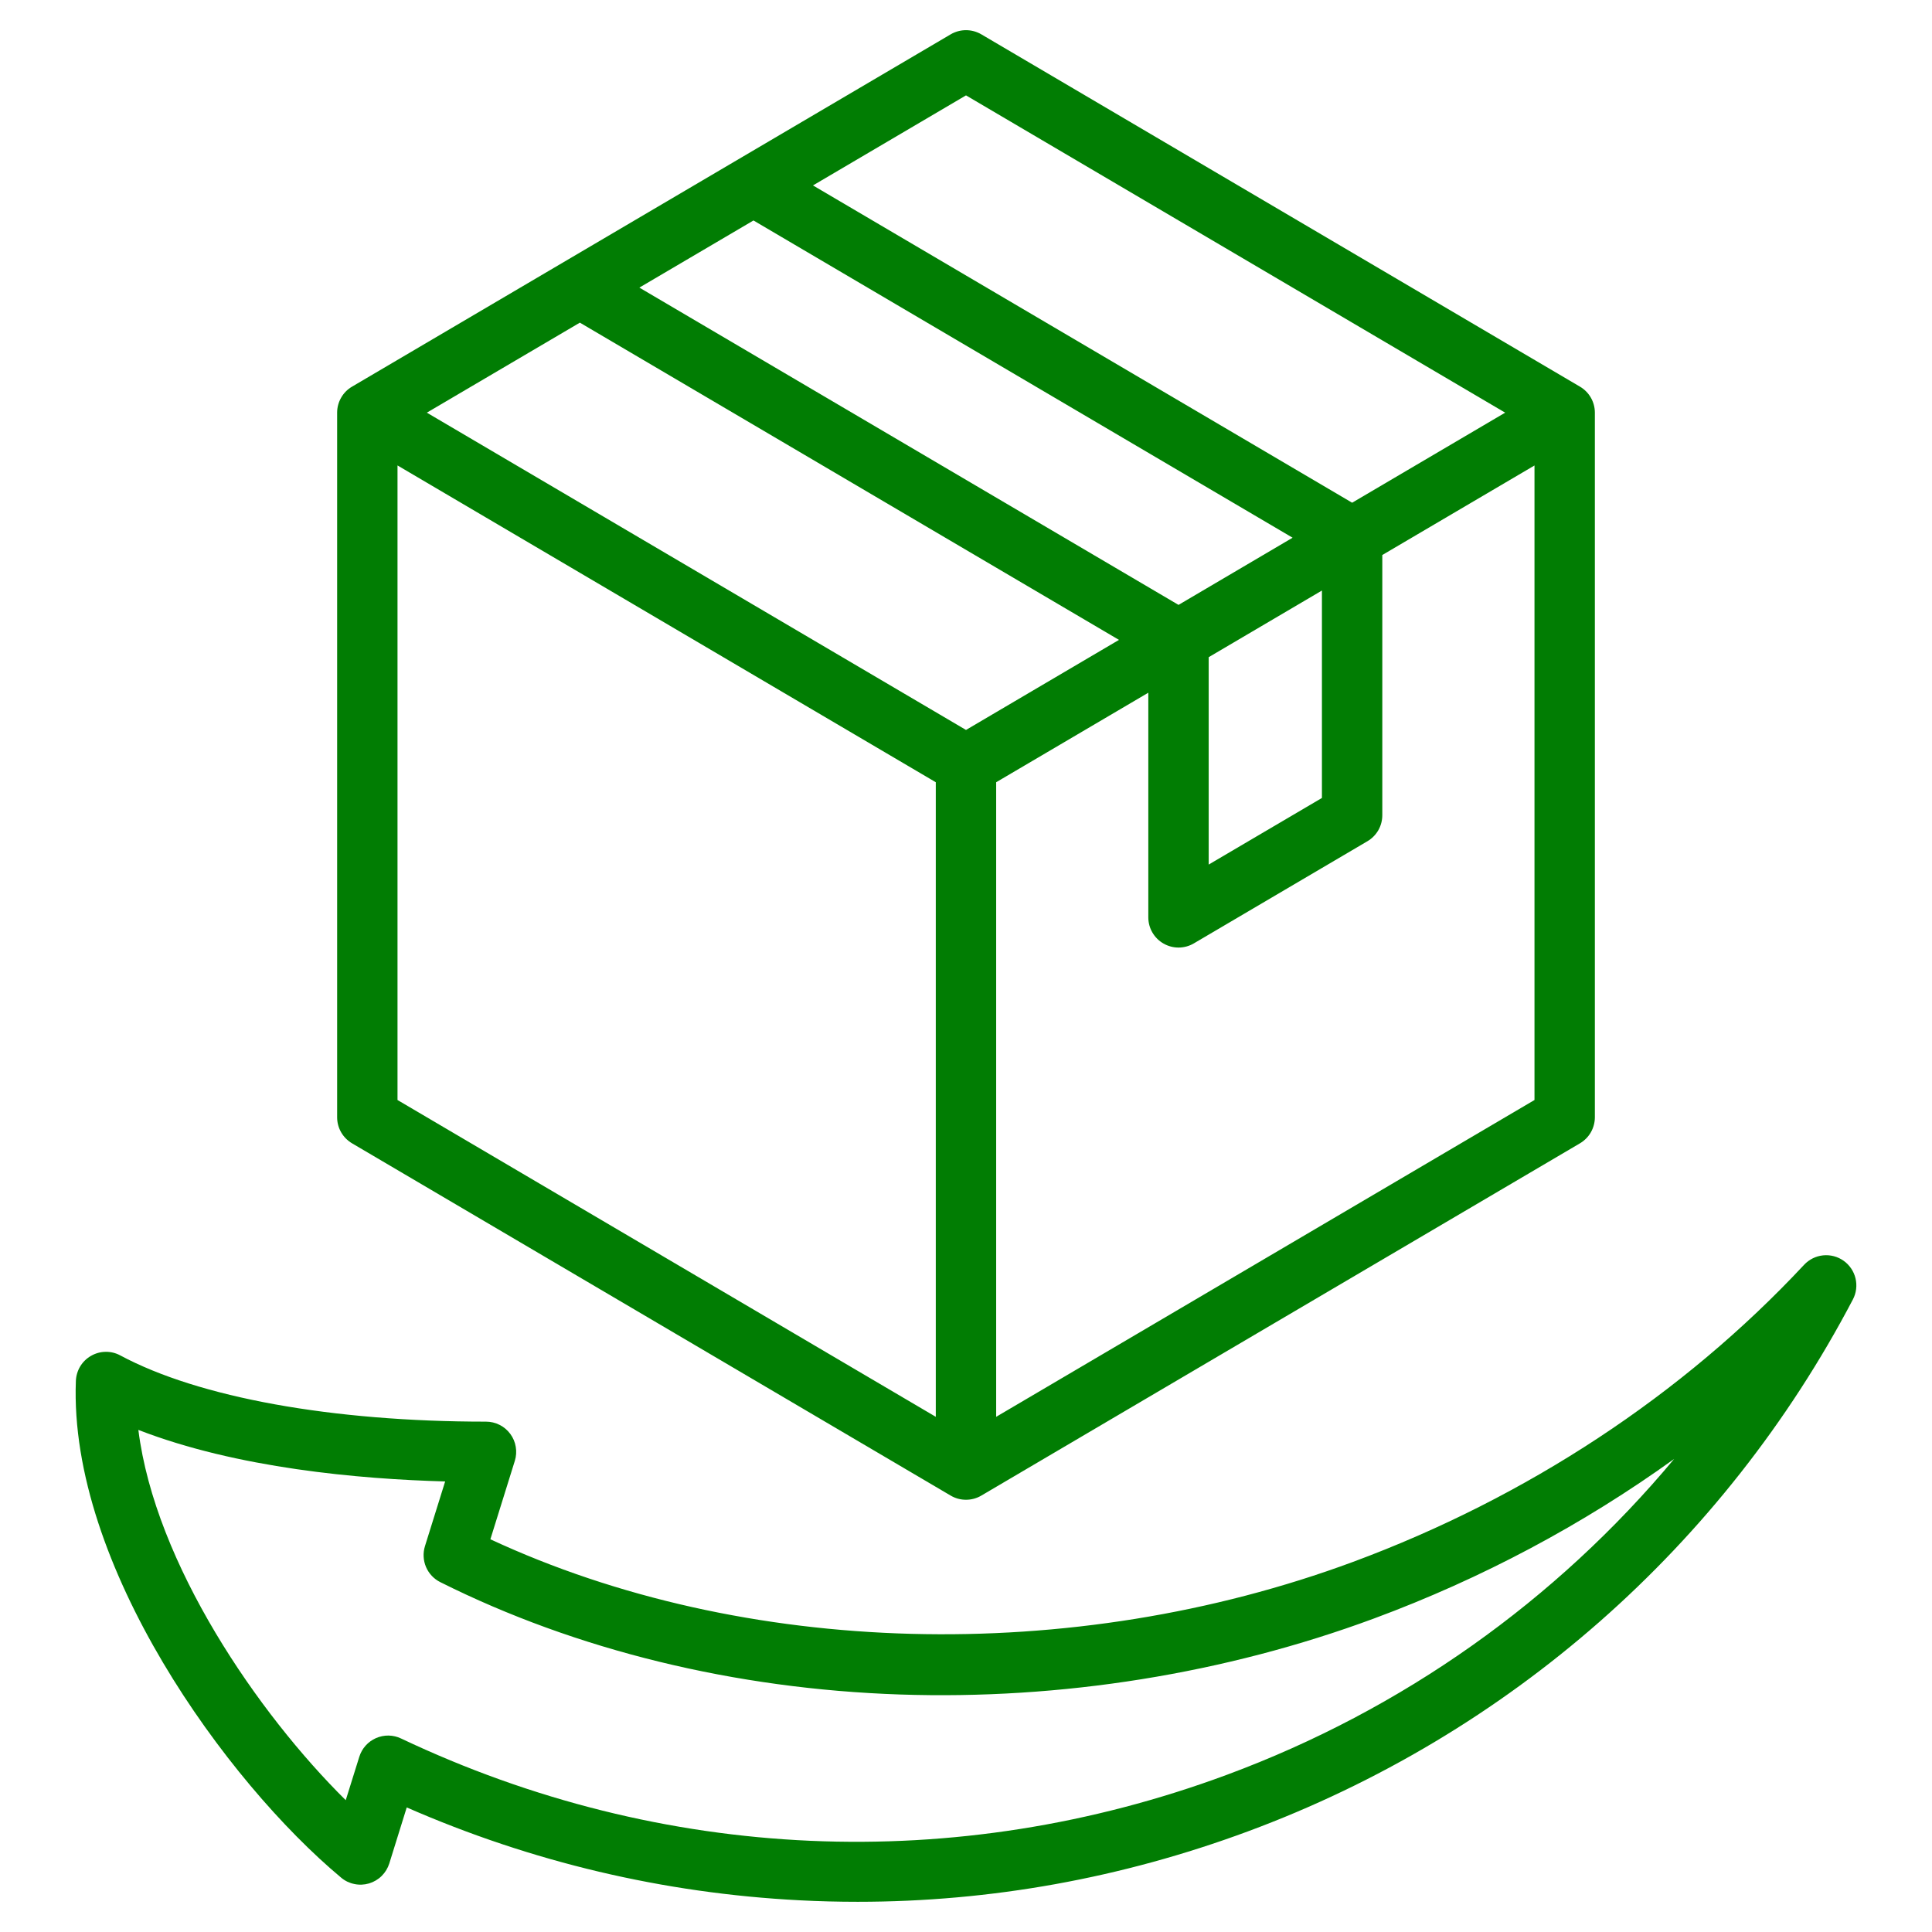 <svg xmlns="http://www.w3.org/2000/svg" width="44" height="44" viewBox="0 0 44 44" fill="none"><path d="M41.987 28.713C41.852 28.617 41.686 28.573 41.52 28.59C41.354 28.607 41.201 28.683 41.087 28.805C38.325 31.765 34.773 34.104 30.817 35.57C24.406 37.945 16.937 37.739 11.168 35.056L11.725 33.269C11.757 33.166 11.764 33.057 11.746 32.951C11.729 32.844 11.686 32.744 11.622 32.657C11.558 32.57 11.475 32.499 11.379 32.451C11.283 32.402 11.176 32.377 11.069 32.377H11.068C7.565 32.377 4.528 31.828 2.74 30.869C2.637 30.813 2.522 30.785 2.406 30.787C2.289 30.788 2.175 30.82 2.074 30.878C1.972 30.936 1.888 31.018 1.827 31.118C1.767 31.218 1.733 31.331 1.728 31.448C1.565 35.638 5.162 40.587 7.769 42.762C7.855 42.835 7.959 42.885 8.07 42.907C8.18 42.931 8.295 42.926 8.404 42.894C8.512 42.862 8.611 42.804 8.692 42.724C8.772 42.645 8.832 42.547 8.866 42.439L9.263 41.163C12.107 42.407 15.112 43.118 18.21 43.278C18.652 43.301 19.094 43.312 19.535 43.312C22.56 43.312 25.542 42.775 28.416 41.71C34.361 39.508 39.256 35.205 42.199 29.593C42.276 29.446 42.297 29.275 42.258 29.113C42.219 28.952 42.123 28.809 41.987 28.713ZM27.938 40.421C21.764 42.709 15.085 42.414 9.134 39.593C9.045 39.55 8.948 39.528 8.849 39.526C8.751 39.525 8.653 39.545 8.563 39.584C8.473 39.624 8.392 39.682 8.327 39.755C8.261 39.829 8.212 39.915 8.183 40.009L7.874 40.998C5.882 39.031 3.534 35.617 3.151 32.565C5.396 33.437 8.178 33.685 10.138 33.739L9.678 35.213C9.63 35.368 9.638 35.536 9.702 35.687C9.766 35.837 9.881 35.959 10.027 36.032C13.119 37.58 16.738 38.464 20.494 38.591C24.166 38.715 27.901 38.116 31.295 36.859C33.747 35.951 36.052 34.721 38.128 33.226C35.439 36.45 31.94 38.939 27.938 40.421ZM8.017 26.038L21.651 34.061C21.759 34.125 21.879 34.156 22 34.156C22.12 34.156 22.241 34.125 22.349 34.061L35.983 26.038C36.086 25.977 36.172 25.89 36.231 25.787C36.29 25.683 36.322 25.565 36.322 25.445V9.398C36.322 9.155 36.193 8.929 35.983 8.806L22.349 0.782C22.243 0.72 22.122 0.687 22 0.687C21.877 0.687 21.757 0.72 21.651 0.782L8.017 8.806C7.914 8.866 7.828 8.953 7.769 9.057C7.709 9.161 7.678 9.279 7.678 9.398V25.445C7.678 25.565 7.709 25.683 7.769 25.787C7.828 25.89 7.914 25.977 8.017 26.038ZM9.053 10.6L21.312 17.815V32.267L9.053 25.052V10.6ZM26.84 13.776L14.561 6.55L17.16 5.021L29.438 12.246L26.84 13.776ZM30.106 13.449V18.173L27.527 19.69L27.527 14.967L30.106 13.449ZM25.484 14.573L22 16.624L9.721 9.398L13.206 7.348L25.484 14.573ZM22.687 32.267V17.815L26.152 15.776L26.152 20.892C26.152 21.014 26.184 21.133 26.245 21.237C26.306 21.342 26.393 21.429 26.499 21.489C26.604 21.549 26.723 21.581 26.844 21.58C26.965 21.579 27.084 21.547 27.189 21.485L31.143 19.158C31.246 19.097 31.331 19.011 31.391 18.907C31.45 18.803 31.481 18.685 31.481 18.566V12.64L34.947 10.601V25.052L22.687 32.267ZM22 2.172L34.279 9.398L30.794 11.449L18.515 4.223L22 2.172Z" fill="#017D03"></path></svg>